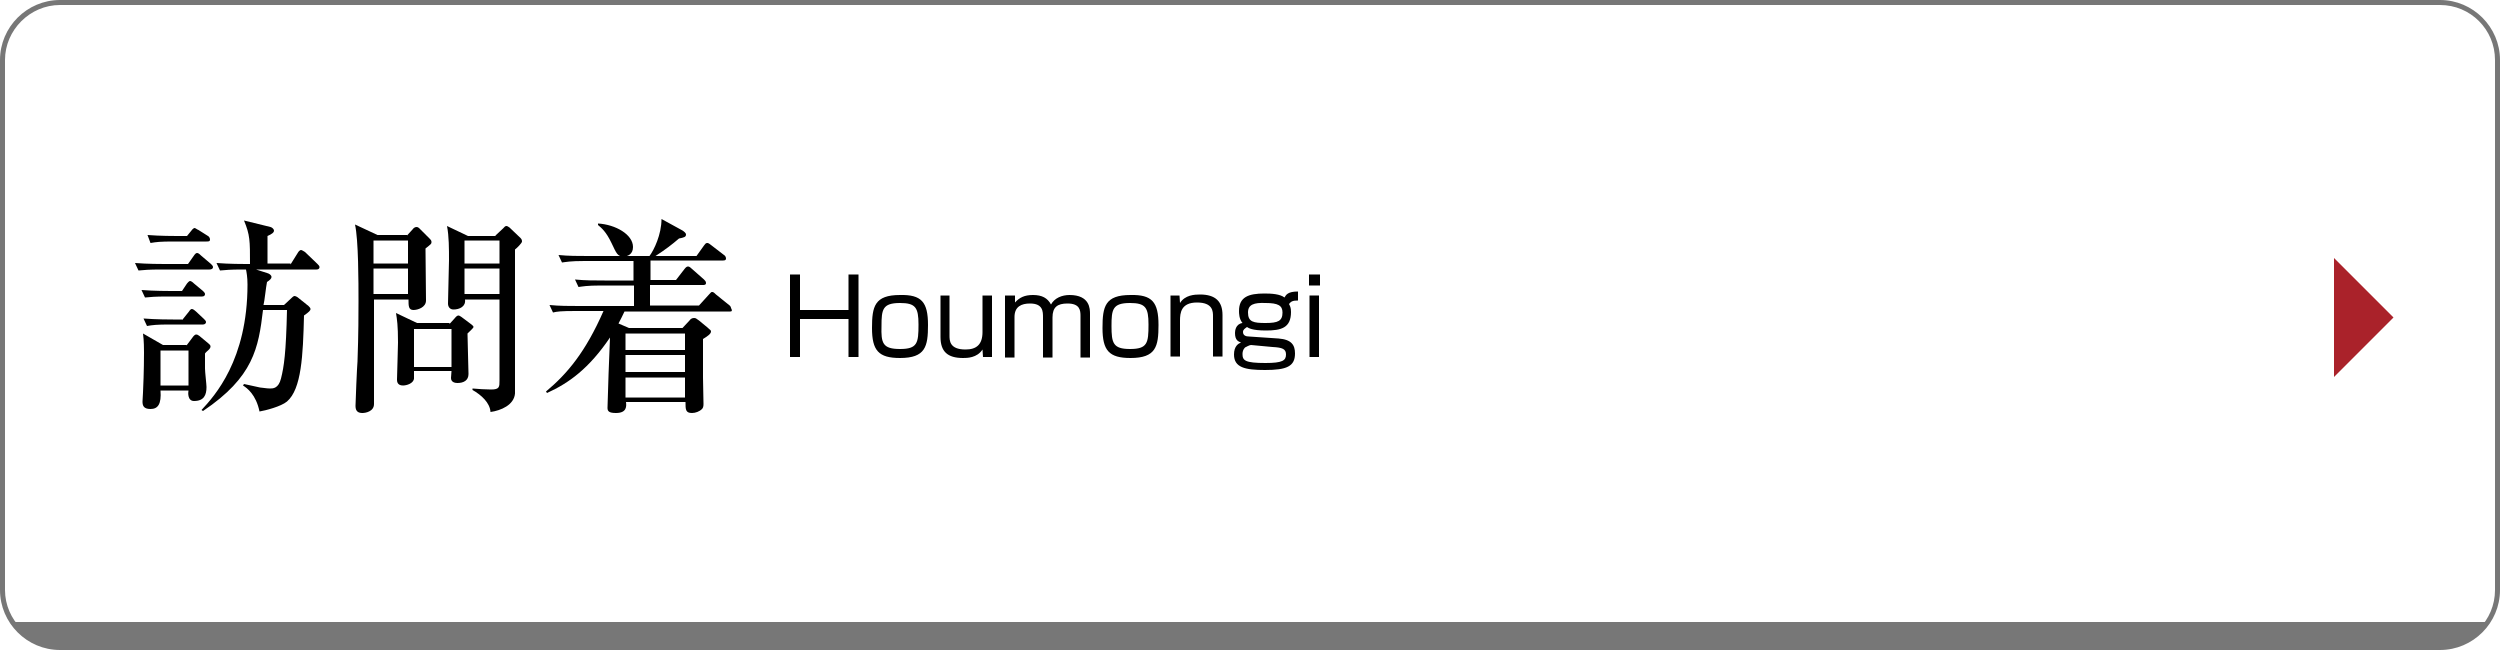 <?xml version="1.0" encoding="utf-8"?>
<!-- Generator: Adobe Illustrator 27.8.1, SVG Export Plug-In . SVG Version: 6.00 Build 0)  -->
<svg version="1.1" id="レイヤー_1" xmlns="http://www.w3.org/2000/svg" xmlns:xlink="http://www.w3.org/1999/xlink" x="0px"
	 y="0px" viewBox="0 0 500 130" style="enable-background:new 0 0 500 130;" xml:space="preserve">
<style type="text/css">
	.st0{fill:#AA222A;}
	.st1{fill:#777777;}
</style>
<g>
	<path d="M37.6,52.8l1.2-1.7c0.2-0.3,0.4-0.5,0.6-0.5c0.2,0,0.4,0.1,0.8,0.5l2,1.7c0.2,0.2,0.4,0.4,0.4,0.6c0,0.4-0.4,0.5-0.7,0.5
		h-9.7c-2.5,0-3.4,0.1-4.5,0.2l-0.7-1.5c2.5,0.2,5.4,0.2,5.9,0.2H37.6z M36.4,58.2l1-1.5c0.1-0.1,0.4-0.5,0.6-0.5
		c0.2,0,0.5,0.2,0.8,0.5l1.8,1.5c0.2,0.2,0.4,0.4,0.4,0.6c0,0.4-0.3,0.5-0.6,0.5h-6.9c-2.6,0-3.4,0.1-4.5,0.2l-0.7-1.5
		c2.5,0.2,5.5,0.2,5.9,0.2H36.4z M37.3,69.1l1.2-1.6c0.2-0.3,0.5-0.6,0.7-0.6c0.3,0,0.4,0.1,0.7,0.3l1.8,1.5
		c0.2,0.2,0.4,0.3,0.4,0.6c0,0.2-0.1,0.4-0.4,0.7c-0.2,0.2-0.5,0.4-0.7,0.7v3c0,0.7,0.3,3.2,0.3,3.7c0,1.6-0.5,2.8-2.5,2.8
		c-1.3,0-1.2-1.7-1.1-2.1h-5.6c0.2,2.7-0.5,3.7-2,3.7c-1.4,0-1.6-0.7-1.6-1.5c0-0.3,0.1-1.6,0.1-1.8c0.2-4.2,0.2-7.5,0.2-8
		c0-0.5,0-2.4-0.2-3.8l4,2.3H37.3z M36.6,63.8l1.2-1.5c0.3-0.5,0.5-0.5,0.6-0.5c0.2,0,0.6,0.3,0.8,0.5l1.6,1.5
		c0.2,0.2,0.4,0.4,0.4,0.6c0,0.4-0.4,0.5-0.6,0.5h-6.7c-2.5,0-3.4,0.1-4.5,0.3l-0.7-1.5c2.5,0.2,5.4,0.2,5.9,0.2H36.6z M37.4,47.2
		l0.9-1.1c0.2-0.3,0.5-0.5,0.6-0.5c0.2,0,0.5,0.3,0.8,0.4l1.9,1.2c0.2,0.1,0.4,0.4,0.4,0.7c0,0.4-0.3,0.4-0.7,0.4h-6.7
		c-2.5,0-3.4,0.1-4.5,0.3L29.5,47c2.5,0.2,5.4,0.2,5.9,0.2H37.4z M32.1,70.1v7h5.6v-7H32.1z M58.1,52.9l1.5-2.4
		c0.1-0.2,0.4-0.5,0.6-0.5c0.2,0,0.6,0.3,0.8,0.4l2.5,2.4c0.2,0.2,0.4,0.4,0.4,0.6c0,0.4-0.3,0.5-0.6,0.5H51.2l2.2,0.7
		c0.4,0.1,0.9,0.4,0.9,0.8c0,0.3-0.3,0.6-0.9,1c-0.2,0.9-0.5,3.9-0.7,4.6h4.1l1.4-1.3c0.2-0.2,0.5-0.5,0.7-0.5
		c0.2,0,0.6,0.2,0.8,0.4l2,1.6c0.2,0.2,0.4,0.4,0.4,0.6c0,0.3-0.3,0.6-1.3,1.3c-0.2,8-0.5,14.7-3.4,17.2c-1.2,1-4.3,1.8-5.5,2
		c-0.7-3.4-2.5-4.7-3.3-5.2l0.2-0.3c0.5,0.1,2.8,0.6,3.2,0.7c0.3,0,1.3,0.2,2,0.2c0.6,0,1.7,0,2.2-2c0.6-2.4,1-5,1.2-13.7h-4.8
		c-0.9,7.6-1.9,13.4-12,20.2L40.3,82c2.6-2.8,9.2-10,9.2-25.1c0-1.5-0.2-2.5-0.3-3h-0.7c-2.5,0-3.4,0.1-4.5,0.2l-0.7-1.5
		c2.5,0.2,5.4,0.2,5.9,0.2H50c0-4.7,0-5.8-1.2-8.7l5.3,1.3c0.4,0.1,0.7,0.5,0.7,0.7c0,0.4-0.4,0.7-1.3,1.1v5.5H58.1z"/>
	<path d="M81.4,47.1l1.1-1.2c0.2-0.3,0.5-0.5,0.8-0.5c0.2,0,0.4,0.1,0.5,0.2l2.2,2.2c0.1,0.1,0.3,0.3,0.3,0.6c0,0.4-0.1,0.4-1.2,1.3
		c0,1.7,0.1,8.9,0.1,10.4c0,1.4-1.7,1.9-2.5,1.9c-1,0-1-0.8-1-2.1h-6.9c0,3.3,0,17.9,0,20.9c0,1.5-1.7,1.8-2.3,1.8
		c-0.7,0-1.4-0.2-1.4-1.4c0-0.6,0.3-8,0.4-8.9c0.2-5.5,0.2-9.9,0.2-12c0-3.8,0-12.3-0.7-15.4l4.5,2.1H81.4z M74.7,48.1v4.6h6.9v-4.6
		H74.7z M74.7,53.7v5.1h6.9v-5.1H74.7z M89.9,64.8l1-1.1c0.4-0.5,0.6-0.6,0.8-0.6c0.2,0,0.4,0.2,0.6,0.3l2,1.5
		c0.2,0.2,0.4,0.3,0.4,0.5c0,0.2-0.8,0.9-1.2,1.3c0,1.3,0.2,7,0.2,8.1c0,1.3-1,1.8-2.2,1.8c-0.4,0-1.3-0.1-1.3-1
		c0-0.2,0.1-1.2,0.1-1.4h-7.5c0,0.2,0,1.3,0,1.5c-0.1,1-1.5,1.4-2.2,1.4c-1.2,0-1.2-0.9-1.2-1.2c0-0.7,0.2-6.3,0.2-7.4
		c0-3.5-0.2-4.6-0.4-5.9l4.2,2H89.9z M82.8,65.8v7.6h7.5v-7.6H82.8z M99.1,47.1l1.5-1.4c0.3-0.3,0.4-0.5,0.7-0.5
		c0.2,0,0.4,0.2,0.6,0.3l2.2,2.1c0.2,0.2,0.3,0.4,0.3,0.7c0,0.3-1,1.3-1.4,1.6c0,2.6,0,28.5,0,28.8c-0.2,2.3-2.8,3.4-4.9,3.7
		C98,80.6,96.3,79,94.5,78v-0.3c1.1,0.1,2.7,0.2,3.7,0.2c1.7,0,1.7-0.5,1.7-1.8V59.9H93c0.2,1.4-1.1,2-2.3,2c-0.7,0-1.1-0.5-1.1-1.2
		c0-1.4,0.2-7.3,0.2-8.6c0-2.3,0-4.9-0.4-6.9l4.2,2H99.1z M92.9,48.1v4.6h7v-4.6H92.9z M92.9,53.7v5.1h7v-5.1H92.9z"/>
	<path d="M146,62.3h-21.1c-0.5,1-0.6,1.3-1.2,2.4l2.1,0.9h10.7l1.4-1.5c0.2-0.3,0.5-0.5,0.9-0.5s0.4,0.1,1,0.5l1.7,1.4
		c0.5,0.5,0.7,0.5,0.7,0.8c0,0.5-0.8,1-1.6,1.5c0,4,0,5.6,0,7.7c0,1.5,0.1,3.9,0.1,5.3c0,0.5-0.1,0.8-0.3,1c-0.5,0.5-1.3,0.8-2,0.8
		c-1.3,0-1.3-0.7-1.3-2.2h-11.9c0.1,0.8,0.2,2.2-2,2.2c-1.3,0-1.7-0.3-1.7-1c0-1.2,0.4-12.3,0.5-14.1c-4.2,6.2-8.2,9.1-12.6,11.1
		l-0.2-0.3c4.3-3.6,7.9-7.9,11.5-16.1h-5.6c-2.9,0-3.7,0.1-4.5,0.3l-0.7-1.5c2,0.2,3.9,0.2,5.9,0.2h11v-4.1h-6.6
		c-2.9,0-3.7,0.2-4.5,0.3l-0.7-1.5c2,0.2,3.9,0.2,5.9,0.2h5.8v-3.9h-9.8c-2.9,0-3.7,0.2-4.5,0.3l-0.7-1.5c2,0.2,3.9,0.2,5.9,0.2
		h12.3c0.9-1.2,2.4-4.3,2.4-7.4l4.2,2.3c0.3,0.2,0.7,0.5,0.7,0.8c0,0.5-0.4,0.6-1.4,0.8c-1.4,1.2-2.7,2.2-4.7,3.5h8.2l1.5-2.1
		c0.2-0.2,0.3-0.5,0.6-0.5c0.2,0,0.3,0,0.8,0.4l2.6,2c0.2,0.1,0.4,0.4,0.4,0.7c0,0.4-0.4,0.4-0.6,0.4h-14.5v3.9h5.1l1.7-2.2
		c0.3-0.4,0.5-0.5,0.7-0.5c0.1,0,0.3,0,0.7,0.4l2.5,2.2c0.2,0.2,0.4,0.4,0.4,0.7c0,0.4-0.4,0.4-0.6,0.4h-10.6v4.1h9.8l2-2.2
		c0.4-0.4,0.4-0.5,0.6-0.5s0.3,0,0.8,0.5l2.6,2.1c0.2,0.1,0.4,0.4,0.4,0.6C146.6,62.3,146.2,62.3,146,62.3z M124.7,51.3
		c-1.2,0-1.4-0.6-2.4-2.7c-1.1-2.3-2-3-2.7-3.6v-0.3c3.5,0.2,7,2.2,7,4.7C126.6,50.8,125.6,51.3,124.7,51.3z M137,66.7h-11.9V70H137
		V66.7z M137,71h-11.9v3.4H137V71z M137,75.5h-11.9v4H137V75.5z"/>
	<path d="M169.7,63.8H160v7.6h-2V54.9h2V62h9.7v-7.1h2v16.5h-2V63.8z"/>
	<path d="M185.6,65c0,4.3-0.5,6.6-5.6,6.6c-4.3,0-5.6-1.5-5.6-6c0-4.3,0.5-6.6,5.6-6.6C184.3,58.9,185.6,60.4,185.6,65z M180,69.8
		c3.5,0,3.7-1.2,3.7-4.9c0-3.4-0.6-4.3-3.7-4.3c-3.5,0-3.7,1.3-3.7,4.6C176.2,68.6,176.5,69.8,180,69.8z"/>
	<path d="M189.9,59.1v8c0,1,0,2.8,3.2,2.8c2.2,0,3.4-1,3.4-3.5v-7.3h1.9v12.3h-1.8l-0.1-1.5c-1.1,1.7-3.1,1.7-3.9,1.7
		c-3.1,0-4.5-1.3-4.5-4.2v-8.3H189.9z"/>
	<path d="M203,59.1l0,1.4c0.9-1,1.9-1.5,3.6-1.5c1.8,0,2.9,0.6,3.6,1.9c0.7-1.3,2.2-1.9,3.7-1.9c4.1,0,4.1,2.8,4.1,3.8v8.7h-1.9
		v-8.3c0-1.1-0.1-2.5-2.6-2.5c-2,0-3,0.7-3,2.8v8h-1.9v-8c0-1.2,0-2.8-2.6-2.8c-1.7,0-3.1,0.6-3.1,2.7v8.1h-1.9V59.1H203z"/>
	<path d="M231.7,65c0,4.3-0.5,6.6-5.6,6.6c-4.3,0-5.6-1.5-5.6-6c0-4.3,0.5-6.6,5.6-6.6C230.4,58.9,231.7,60.4,231.7,65z M226,69.8
		c3.5,0,3.7-1.2,3.7-4.9c0-3.4-0.6-4.3-3.7-4.3c-3.5,0-3.7,1.3-3.7,4.6C222.3,68.6,222.6,69.8,226,69.8z"/>
	<path d="M235.9,59.1l0.1,1.5c1-1.6,2.9-1.7,4-1.7c3.1,0,4.5,1.4,4.5,4.1v8.3h-1.9v-8c0-1,0-2.8-3.2-2.8s-3.4,2.1-3.4,3.6v7.2h-1.9
		V59.1H235.9z"/>
	<path d="M259.6,60.1c-1.1,0-1.4,0.2-1.8,0.7c0.2,0.4,0.4,0.7,0.4,1.6c0,3.2-2,3.7-5,3.7c-2.8,0-3.5-0.5-3.8-0.7
		c-0.4,0.3-0.8,0.5-0.8,1c0,0.7,0.6,0.9,1.2,0.9l5.9,0.4c2.6,0.2,3.3,1.3,3.3,3c0,2.6-1.7,3.3-6,3.3c-4,0-6.2-0.5-6.2-3.1
		c0-1.7,0.9-2.2,1.4-2.4c-0.5-0.2-1.2-0.4-1.2-1.9c0-0.4,0.1-1.8,1.5-2c-0.7-0.8-0.7-2-0.7-2.4c0-2.8,1.9-3.5,5.1-3.5
		c1.4,0,3.1,0.1,4,0.8c0.3-0.5,0.6-1.2,2.7-1.2V60.1z M250.2,69c-0.3,0-1,0.4-1.2,0.5c-0.4,0.4-0.5,0.9-0.5,1.3
		c0,1.3,0.5,1.8,4.6,1.8c3.4,0,4.1-0.5,4.1-1.7c0-1.1-0.7-1.4-2.7-1.5L250.2,69z M249.6,62.5c0,1.9,1.1,2.1,3.5,2.1
		c2.5,0,3.4-0.4,3.4-2.1c0-1.4-0.9-1.9-3.4-1.9C250.8,60.5,249.6,60.9,249.6,62.5z"/>
	<path d="M264,54.9v2.2h-2.2v-2.2H264z M263.8,59.1v12.3h-1.9V59.1H263.8z"/>
</g>
<polygon class="st0" points="466.8,75.4 478.7,63.5 466.8,51.6 "/>
<g>
	<g>
		<path class="st1" d="M488,1c6.1,0,11,4.9,11,11V118c0,6.1-4.9,11-11,11H12C6,129,1,124,1,118V12C1,6,6,1,12,1H488 M488,0H12
			C5.4,0,0,5.4,0,12V118c0,6.6,5.4,12,12,12H488c6.6,0,12-5.4,12-12V12C500,5.4,494.6,0,488,0L488,0z"/>
	</g>
	<path class="st1" d="M498,124.4H2c2.3,3.1,5.9,5.1,10,5.1h476C492.1,129.5,495.7,127.5,498,124.4z"/>
</g>
<g>
</g>
<g>
</g>
<g>
</g>
<g>
</g>
<g>
</g>
<g>
</g>
<g>
</g>
<g>
</g>
<g>
</g>
<g>
</g>
<g>
</g>
<g>
</g>
<g>
</g>
<g>
</g>
<g>
</g>
</svg>
